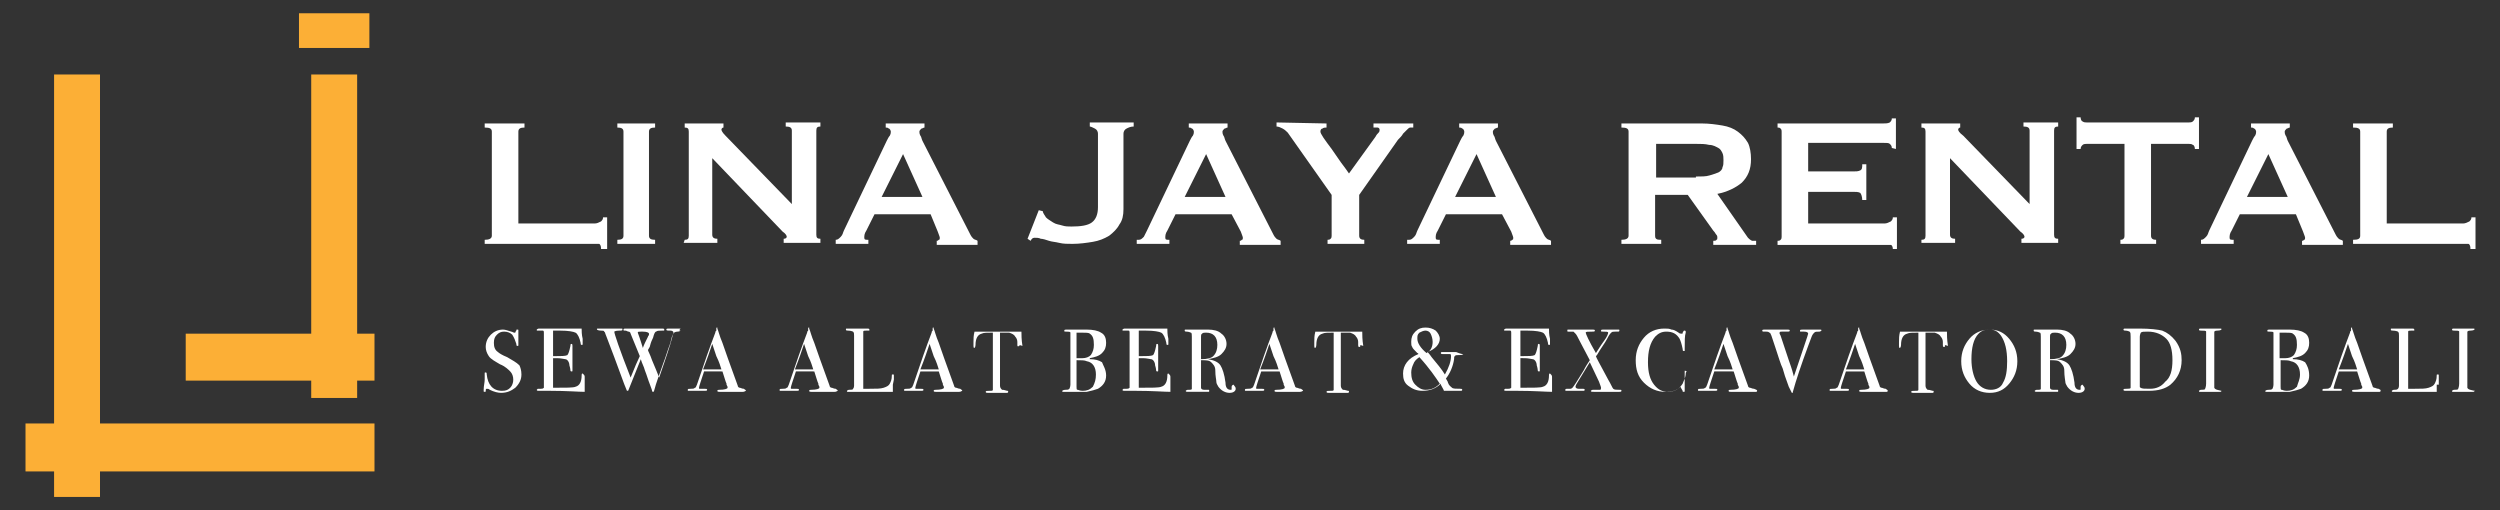 <svg xmlns="http://www.w3.org/2000/svg" xmlns:xlink="http://www.w3.org/1999/xlink" id="Layer_1" x="0px" y="0px" viewBox="0 0 245 50" style="enable-background:new 0 0 245 50;" xml:space="preserve"><rect x="0" y="0" width="245" height="50" fill="#333333" stroke="none"/><style type="text/css">	.st0{fill:#FCAF36;}	.st1{fill:#FFFFFF;}</style><g>	<rect id="XMLID_10_" x="29.3" y="1.3" class="st0" width="6.9" height="3.4"></rect>	<polygon id="XMLID_11_" class="st0" points="35,32.7 35,7.3 30.5,7.3 30.5,32.7 18.2,32.7 18.2,37.3 30.5,37.3 30.5,39 35,39   35,37.3 36.7,37.3 36.7,32.7  "></polygon>	<polygon id="XMLID_12_" class="st0" points="9.8,7.3 5.3,7.3 5.3,41.5 2.5,41.5 2.5,46.2 5.3,46.2 5.3,48.7 9.8,48.7 9.8,46.2   36.7,46.2 36.7,41.5 9.8,41.5  "></polygon>	<g>		<g>			<path class="st1" d="M51.1,36.7c0,0.5-0.2,0.9-0.6,1.3c-0.4,0.3-0.8,0.5-1.4,0.5c-0.3,0-0.7-0.1-1.1-0.3    c-0.1-0.1-0.2-0.1-0.3-0.1s-0.1,0.1-0.1,0.2c0,0.1,0,0.1-0.1,0.1s-0.1,0-0.1-0.1v-0.1c0-0.4,0.1-0.7,0.1-1c0-0.1,0-0.2,0-0.5    v-0.1c0-0.1,0-0.1,0.1-0.1s0.1,0.1,0.1,0.2c0.1,1,0.6,1.6,1.5,1.6c0.4,0,0.6-0.1,0.8-0.3s0.3-0.5,0.3-0.8s-0.1-0.6-0.3-0.8    s-0.5-0.5-1-0.7c-0.5-0.3-0.9-0.5-1.1-0.8c-0.2-0.3-0.3-0.6-0.3-0.9c0-0.5,0.2-0.9,0.5-1.2s0.7-0.5,1.2-0.5    c0.2,0,0.5,0.1,0.8,0.2c0.1,0,0.2,0.1,0.3,0.1s0.1,0,0.1,0s0-0.1,0.1-0.2c0-0.1,0-0.1,0.1-0.1s0.1,0,0.1,0.1v0.1    c0,0.1,0,0.3,0,0.5c0,0.3,0,0.5,0,0.7v0.1c0,0.1,0,0.1-0.1,0.1s-0.1-0.1-0.1-0.2c-0.1-0.3-0.2-0.6-0.4-0.9    c-0.2-0.2-0.5-0.3-0.8-0.3s-0.5,0.1-0.7,0.3s-0.3,0.4-0.3,0.8c0,0.4,0.1,0.7,0.4,0.9c0.1,0.1,0.4,0.3,0.9,0.5    c0.5,0.3,0.9,0.5,1.2,0.8C51,36,51.1,36.3,51.1,36.7z"></path>			<path class="st1" d="M57.3,37c0,0,0,0.2,0,0.4c0,0.3,0,0.5,0,0.7v0.3c-0.6,0-1.7-0.1-3.4-0.1c-0.2,0-0.4,0-0.6,0    c-0.2,0-0.3,0-0.4,0h-0.1c-0.1,0-0.2,0-0.2-0.1c0,0,0,0,0.1-0.1c0,0,0.1,0,0.3,0c0.1,0,0.2,0,0.3-0.1c0-0.1,0-0.2,0-0.4v-4.9    c0-0.2,0-0.3-0.1-0.3c0,0-0.2,0-0.5,0c-0.1,0-0.1,0-0.1-0.1c0,0,0.1-0.1,0.2-0.1h1.5c0.1,0,0.4,0,1,0s1,0,1.2,0s0.3,0,0.5,0    c0,0.2,0,0.6,0.1,1v0.4v0.1c0,0.1,0,0.1-0.1,0.1s-0.1-0.1-0.1-0.2c-0.1-0.5-0.3-0.9-0.5-1s-0.7-0.2-1.5-0.2h-0.7v2.5h0.2    c0.6,0,1,0,1.2-0.1c0.1-0.1,0.2-0.4,0.3-0.9c0-0.1,0-0.2,0.1-0.2s0.1,0.1,0.1,0.2s0,0.3,0,0.5s0,0.4,0,0.5c0,0.6,0,1,0,1.3    c0,0.1,0,0.1,0,0.1c0,0.1,0,0.1-0.1,0.1c0,0-0.1,0-0.1-0.1c0,0,0-0.2-0.1-0.5c0-0.3-0.2-0.6-0.4-0.6c-0.1,0-0.4-0.1-0.8-0.1h-0.4    V38c1.3,0,2,0,2.2-0.1c0.4-0.1,0.6-0.5,0.6-1.1c0-0.1,0-0.2,0.1-0.2C57.3,36.8,57.3,36.8,57.3,37z"></path>			<path class="st1" d="M66.7,32.4c0,0-0.1,0.1-0.3,0.1c-0.2,0-0.4,0.1-0.4,0.2c-0.1,0.1-0.2,0.4-0.3,0.9c-0.3,0.8-0.5,1.5-0.7,2    c-0.3,0.9-0.7,1.9-0.9,2.7c0,0.1-0.1,0.1-0.1,0.1s-0.1,0-0.1-0.1s-0.1-0.3-0.2-0.6c-0.2-0.5-0.3-0.9-0.5-1.4    c-0.1-0.4-0.3-0.7-0.4-1.1c-0.4,1-0.8,2-1.2,3c0,0.1-0.1,0.1-0.1,0.1s-0.1,0-0.1-0.1c-0.2-0.4-0.8-2.2-2-5.3    c-0.1-0.2-0.1-0.4-0.2-0.4c0-0.1-0.1-0.1-0.3-0.1c-0.3,0-0.4-0.1-0.4-0.1c0-0.1,0-0.1,0.1-0.1h0.1c0.3,0,0.6,0,1,0    c0.1,0,0.2,0,0.4,0s0.4,0,0.7,0h0.1c0.1,0,0.1,0,0.1,0.1s-0.1,0.1-0.3,0.1c-0.4,0-0.5,0.1-0.5,0.1c0,0.2,0.5,1.7,1.6,4.5    c0.4-1,0.7-1.7,0.9-2.1l-0.9-2.2c0-0.1-0.1-0.2-0.2-0.2c-0.1,0-0.2-0.1-0.3-0.1c-0.2,0-0.2,0-0.2-0.1s0.1-0.1,0.2-0.1    c0.1,0,0.2,0,0.3,0s0.4,0,0.7,0H63h1c0.2,0,0.5,0,0.8,0h0.1c0.1,0,0.2,0,0.2,0.1s0,0.1-0.1,0.1h-0.1c-0.3,0-0.5,0-0.6,0.1    c-0.1,0-0.2,0.2-0.3,0.6c-0.1,0.2-0.2,0.4-0.3,0.8c0,0.1-0.1,0.2-0.2,0.4c0,0.1,0.2,0.4,0.4,1c0.3,0.7,0.5,1.2,0.7,1.7    c0.3-0.9,0.7-2,1.1-3.3c0.2-0.7,0.3-1.1,0.3-1.1c0-0.1-0.1-0.2-0.3-0.2c-0.3,0-0.4,0-0.4-0.1s0.1-0.1,0.2-0.1s0.2,0,0.2,0    c0.1,0,0.2,0,0.3,0h0.7C66.5,32.4,66.6,32.4,66.7,32.4L66.7,32.4z M63,32.5L63,32.5h-0.2c-0.2,0-0.3,0-0.3,0.1    c0,0,0.2,0.5,0.5,1.5c0.1-0.3,0.3-0.7,0.5-1.1c0-0.1,0.1-0.1,0.1-0.2v-0.1C63.6,32.6,63.4,32.5,63,32.5z"></path>			<path class="st1" d="M73.1,38.3C73.1,38.3,73.1,38.4,73.1,38.3c-0.2,0.1-0.2,0.1-0.3,0.1h-1.1h-1.1h-0.1c-0.1,0-0.2,0-0.2-0.1    s0.1-0.1,0.2-0.1c0.5,0,0.8-0.1,0.8-0.2c0,0,0,0,0-0.1l-0.1-0.2v-0.1c-0.1-0.2-0.2-0.6-0.4-1.2H69c-0.3,0.9-0.5,1.5-0.5,1.6    s0,0.1,0.1,0.1c0,0,0.2,0,0.4,0c0.2,0,0.3,0,0.3,0.1s-0.1,0.1-0.2,0.1c-0.3,0-0.6,0-0.9,0c-0.1,0-0.2,0-0.3,0c-0.1,0-0.2,0-0.3,0    h-0.1c-0.1,0-0.1,0-0.1-0.1s0.1-0.1,0.3-0.1c0.2,0,0.3,0,0.4-0.1c0.1,0,0.1-0.1,0.2-0.3c0.7-2.1,1.3-3.8,1.8-5.1    c0-0.1,0-0.1,0.1-0.2v-0.2c0-0.1,0-0.1,0.1-0.1c0,0,0,0,0,0.1c0.1,0.2,0.2,0.7,0.5,1.4c0.2,0.6,0.7,2,1.5,4.2    c0,0.1,0.1,0.2,0.2,0.2s0.2,0.1,0.4,0.1C73,38.2,73.1,38.2,73.1,38.3z M70.7,36.2c-0.1-0.3-0.2-0.7-0.5-1.3l-0.4-1.2    c-0.2,0.6-0.5,1.5-0.9,2.5H70.7z"></path>			<path class="st1" d="M82.1,38.3C82.1,38.3,82.1,38.4,82.1,38.3c-0.2,0.1-0.2,0.1-0.3,0.1h-1.1h-1.1h-0.1c-0.1,0-0.2,0-0.2-0.1    s0.1-0.1,0.2-0.1c0.5,0,0.8-0.1,0.8-0.2c0,0,0,0,0-0.1l-0.1-0.2v-0.1c-0.1-0.2-0.2-0.6-0.4-1.2H78c-0.3,0.9-0.5,1.5-0.5,1.6    s0,0.1,0.1,0.1c0,0,0.2,0,0.4,0c0.2,0,0.3,0,0.3,0.1s-0.1,0.1-0.2,0.1c-0.3,0-0.6,0-0.9,0c-0.1,0-0.2,0-0.3,0s-0.2,0-0.3,0h-0.1    c-0.1,0-0.1,0-0.1-0.1s0.1-0.1,0.3-0.1c0.2,0,0.3,0,0.4-0.1c0.1,0,0.1-0.1,0.2-0.3c0.7-2.1,1.3-3.8,1.8-5.1c0-0.1,0-0.1,0.1-0.2    v-0.2c0-0.1,0-0.1,0.1-0.1c0,0,0,0,0,0.1c0.1,0.2,0.2,0.7,0.5,1.4c0.2,0.6,0.7,2,1.5,4.2c0,0.1,0.1,0.2,0.2,0.2s0.2,0.1,0.4,0.1    C82,38.2,82.1,38.2,82.1,38.3z M79.7,36.2c-0.1-0.3-0.2-0.7-0.5-1.3l-0.4-1.2c-0.2,0.6-0.5,1.5-0.9,2.5H79.7z"></path>			<path class="st1" d="M87.5,37.7c0,0.1,0,0.4,0,0.7h-0.1c0,0-0.1,0-0.3,0c-0.1,0-0.3,0-0.4,0h-3.6c-0.1,0-0.1,0-0.1-0.1    c0,0,0.1-0.1,0.2-0.1c0.2,0,0.4,0,0.4-0.1c0,0,0.1-0.1,0.1-0.3v-4.9c0-0.2,0-0.3-0.1-0.4c0,0-0.2-0.1-0.5-0.1    c-0.1,0-0.2,0-0.2-0.1s0-0.1,0.1-0.1h0.1c0.2,0,0.6,0,1.1,0c0.1,0,0.2,0,0.3,0c0.1,0,0.3,0,0.4,0H85c0.1,0,0.2,0,0.2,0.1v0.1    c0,0-0.1,0-0.3,0c-0.2,0-0.3,0-0.3,0.1c0,0,0,0.2,0,0.5v5.1c0.2,0,0.4,0,0.6,0c0.7,0,1.1,0,1.4-0.1s0.5-0.2,0.6-0.4    s0.2-0.4,0.2-0.8c0-0.1,0-0.1,0.1-0.1s0.1,0,0.1,0.1V37c0,0,0,0,0,0.1s0,0.1,0,0.1L87.5,37.7L87.5,37.7z"></path>			<path class="st1" d="M94.3,38.3C94.3,38.3,94.3,38.4,94.3,38.3c-0.2,0.1-0.2,0.1-0.3,0.1h-1.1h-1.1h-0.1c-0.1,0-0.2,0-0.2-0.1    s0.1-0.1,0.2-0.1c0.5,0,0.8-0.1,0.8-0.2c0,0,0,0,0-0.1l-0.1-0.2v-0.1c-0.1-0.2-0.2-0.6-0.4-1.2h-1.8c-0.3,0.9-0.5,1.5-0.5,1.6    s0,0.1,0.1,0.1c0,0,0.2,0,0.4,0c0.2,0,0.3,0,0.3,0.1s-0.1,0.1-0.2,0.1c-0.3,0-0.6,0-0.9,0c-0.1,0-0.2,0-0.3,0c-0.1,0-0.2,0-0.3,0    h-0.1c-0.1,0-0.1,0-0.1-0.1s0.1-0.1,0.3-0.1c0.2,0,0.3,0,0.4-0.1c0.1,0,0.1-0.1,0.2-0.3c0.7-2.1,1.3-3.8,1.8-5.1    c0-0.1,0-0.1,0.1-0.2v-0.2c0-0.1,0-0.1,0.1-0.1c0,0,0,0,0,0.1c0.1,0.2,0.2,0.7,0.5,1.4c0.2,0.6,0.7,2,1.5,4.2    c0,0.1,0.1,0.2,0.2,0.2s0.2,0.1,0.4,0.1C94.2,38.2,94.3,38.2,94.3,38.3z M92,36.2c-0.1-0.3-0.2-0.7-0.5-1.3l-0.4-1.2    c-0.2,0.6-0.5,1.5-0.9,2.5H92z"></path>			<path class="st1" d="M99.9,33.9C99.9,34,99.9,34,99.9,33.9c-0.2,0.1-0.2,0-0.2-0.1c0-0.1,0-0.2,0-0.3c0-0.2-0.1-0.4-0.2-0.5    c-0.1-0.2-0.3-0.3-0.6-0.4c-0.2,0-0.3,0-0.4,0c-0.3,0-0.4,0-0.5,0v5.2c0,0.2,0.1,0.3,0.2,0.4c0.1,0,0.2,0,0.5,0.1    c0.1,0,0.1,0,0.1,0.1c0,0,0,0.1-0.1,0.1h-0.1c-0.3,0-0.6,0-0.7,0c-0.2,0-0.4,0-0.5,0c-0.2,0-0.4,0-0.6,0c-0.1,0-0.2,0-0.2-0.1    s0.1-0.1,0.4-0.1c0.2,0,0.3,0,0.3-0.1c0,0,0-0.2,0-0.4v-5.2c-0.6,0-0.9,0-1.1,0.1c-0.4,0.1-0.6,0.5-0.6,1.1    c0,0.2-0.1,0.3-0.1,0.3c-0.1,0-0.1-0.1-0.1-0.2c0-0.1,0-0.1,0-0.2v-0.2c0-0.3,0-0.6,0.1-1h0.4h1.8c0.2,0,0.5,0,1,0h1.4    c0,0.3,0,0.8,0.1,1.4C99.9,33.8,99.9,33.8,99.9,33.9L99.9,33.9z"></path>			<path class="st1" d="M108.4,36.8c0,0.6-0.3,1-0.8,1.3c-0.3,0.1-0.6,0.2-1.1,0.3c-0.1,0-0.5,0-1.2,0h-1.1c-0.1,0-0.1,0-0.1-0.1    c0,0,0.1-0.1,0.3-0.1c0.2,0,0.3,0,0.4-0.1c0,0,0.1-0.2,0.1-0.4V33c0-0.3,0-0.4,0-0.4c0-0.1-0.2-0.1-0.4-0.1c-0.2,0-0.2,0-0.2-0.1    s0.1-0.1,0.2-0.1c0,0,0,0,0.1,0s0.1,0,0.2,0h1.7c0.6,0,1.1,0.1,1.4,0.3c0.4,0.2,0.5,0.6,0.5,1s-0.1,0.7-0.4,1s-0.7,0.4-1.2,0.5    v0.1c0.5,0,0.9,0.1,1.2,0.3C108.1,35.8,108.4,36.2,108.4,36.8z M107.2,33.8c0-0.6-0.1-0.9-0.4-1.1c-0.1-0.1-0.4-0.1-0.8-0.1    c-0.1,0-0.3,0-0.5,0v2.5h0.1h0.5c0.3,0,0.6-0.1,0.8-0.3C107.1,34.5,107.2,34.2,107.2,33.8z M107.4,36.7c0-0.7-0.3-1.2-0.9-1.3    c-0.2-0.1-0.5-0.1-1-0.1v2.6c0,0.2,0,0.3,0.1,0.3s0.2,0.1,0.5,0.1c0.4,0,0.7-0.1,1-0.4C107.3,37.5,107.4,37.2,107.4,36.7z"></path>			<path class="st1" d="M114.7,37c0,0,0,0.2,0,0.4c0,0.3,0,0.5,0,0.7v0.3c-0.6,0-1.7-0.1-3.4-0.1c-0.2,0-0.4,0-0.6,0s-0.3,0-0.4,0    h-0.1c-0.1,0-0.2,0-0.2-0.1c0,0,0,0,0.1-0.1c0,0,0.1,0,0.3,0c0.1,0,0.2,0,0.3-0.1c0-0.1,0-0.2,0-0.4v-4.9c0-0.2,0-0.3-0.1-0.3    c0,0-0.2,0-0.5,0c-0.1,0-0.1,0-0.1-0.1c0,0,0.1-0.1,0.2-0.1h1.5c0.1,0,0.4,0,1,0s1,0,1.2,0s0.3,0,0.5,0c0,0.2,0,0.6,0.1,1v0.4    v0.1c0,0.1,0,0.1-0.1,0.1s-0.1-0.1-0.1-0.2c-0.1-0.5-0.3-0.9-0.5-1s-0.7-0.2-1.5-0.2h-0.7v2.5h0.2c0.6,0,1,0,1.2-0.1    c0.1-0.1,0.2-0.4,0.3-0.9c0-0.1,0-0.2,0.1-0.2s0.1,0.1,0.1,0.2s0,0.3,0,0.5s0,0.4,0,0.5c0,0.6,0,1,0,1.3c0,0.1,0,0.1,0,0.1    c0,0.1,0,0.1-0.1,0.1c0,0-0.1,0-0.1-0.1c0,0,0-0.2-0.1-0.5c0-0.3-0.2-0.6-0.4-0.6c-0.1,0-0.4-0.1-0.8-0.1h-0.4V38    c1.3,0,2,0,2.2-0.1c0.4-0.1,0.6-0.5,0.6-1.1c0-0.1,0-0.2,0.1-0.2C114.7,36.8,114.7,36.8,114.7,37z"></path>			<path class="st1" d="M121.1,38.1c0,0.2-0.2,0.4-0.6,0.4s-0.8-0.2-1.1-0.6c-0.1-0.2-0.2-0.3-0.2-0.5s-0.1-0.5-0.1-1.1    c0-0.4-0.2-0.6-0.4-0.8c-0.2-0.2-0.5-0.2-1-0.2V38c0,0.1,0.1,0.2,0.3,0.2c0.1,0,0.2,0,0.4,0c0.1,0,0.1,0,0.1,0.1s0,0.1-0.1,0.1    h-0.1c-0.1,0-0.3,0-0.8,0c-0.1,0-0.2,0-0.4,0c-0.2,0-0.3,0-0.4,0h-0.3c-0.1,0-0.2,0-0.2-0.1c0,0,0.1-0.1,0.2-0.1    c0.3,0,0.4,0,0.4-0.1c0,0,0-0.1,0-0.3V33c0-0.2,0-0.4-0.1-0.4c0,0-0.2-0.1-0.4-0.1c-0.1,0-0.2,0-0.2-0.1s0-0.1,0.1-0.1    c0,0,0,0,0.1,0h1.1c0.1,0,0.3,0,0.5,0s0.4,0,0.5,0c0.5,0,1,0.1,1.3,0.4c0.3,0.2,0.5,0.6,0.5,1s-0.2,0.7-0.5,1s-0.8,0.4-1.3,0.5    c-0.1,0-0.1,0-0.1,0s0,0,0.1,0c0.6,0.1,1,0.3,1.2,0.6s0.4,0.9,0.5,1.7c0,0.5,0.2,0.7,0.5,0.7c0.1,0,0.1,0,0.1-0.1l0,0    c0-0.1,0-0.1,0-0.2c0-0.1,0.1-0.2,0.2-0.2C121,37.9,121.1,37.9,121.1,38.1z M119.3,33.8c0-0.8-0.4-1.2-1.1-1.2    c-0.2,0-0.3,0-0.4,0.1s-0.1,0.1-0.1,0.3v2.2c0.6,0,1-0.1,1.2-0.3C119.2,34.6,119.3,34.2,119.3,33.8z"></path>			<path class="st1" d="M127.7,38.3C127.7,38.3,127.7,38.4,127.7,38.3c-0.2,0.1-0.2,0.1-0.3,0.1h-1.1h-1.1h-0.1    c-0.1,0-0.2,0-0.2-0.1s0.1-0.1,0.2-0.1c0.5,0,0.8-0.1,0.8-0.2c0,0,0,0,0-0.1l-0.1-0.2v-0.1c-0.1-0.2-0.2-0.6-0.4-1.2h-1.8    c-0.3,0.9-0.5,1.5-0.5,1.6s0,0.1,0.1,0.1c0,0,0.2,0,0.4,0c0.2,0,0.3,0,0.3,0.1s-0.1,0.1-0.2,0.1c-0.3,0-0.6,0-0.9,0    c-0.1,0-0.2,0-0.3,0s-0.2,0-0.3,0h-0.1c-0.1,0-0.1,0-0.1-0.1s0.1-0.1,0.3-0.1c0.2,0,0.3,0,0.4-0.1c0.1,0,0.1-0.1,0.2-0.3    c0.7-2.1,1.3-3.8,1.8-5.1c0-0.1,0-0.1,0.1-0.2v-0.2c0-0.1,0-0.1,0.1-0.1c0,0,0,0,0,0.1c0.1,0.2,0.2,0.7,0.5,1.4    c0.2,0.6,0.7,2,1.5,4.2c0,0.1,0.1,0.2,0.2,0.2s0.2,0.1,0.4,0.1C127.6,38.2,127.7,38.2,127.7,38.3z M125.3,36.2    c-0.1-0.3-0.2-0.7-0.5-1.3l-0.4-1.2c-0.2,0.6-0.5,1.5-0.9,2.5H125.3z"></path>			<path class="st1" d="M133.3,33.9c0,0.1,0,0.1-0.1,0.1s-0.1-0.1-0.1-0.2c0-0.1,0-0.2,0-0.3c0-0.2-0.1-0.4-0.2-0.5    c-0.1-0.2-0.3-0.3-0.6-0.4c-0.2,0-0.3,0-0.4,0c-0.3,0-0.4,0-0.5,0v5.2c0,0.2,0.1,0.3,0.2,0.4c0.1,0,0.2,0,0.5,0.1    c0.1,0,0.1,0,0.1,0.1c0,0,0,0.1-0.1,0.1H132c-0.3,0-0.6,0-0.7,0c-0.2,0-0.4,0-0.5,0c-0.2,0-0.4,0-0.6,0c-0.1,0-0.2,0-0.2-0.1    s0.1-0.1,0.4-0.1c0.2,0,0.3,0,0.3-0.1c0,0,0-0.2,0-0.4v-5.2c-0.6,0-0.9,0-1.1,0.1c-0.4,0.1-0.6,0.5-0.6,1.1    c0,0.2-0.1,0.3-0.1,0.3c-0.1,0-0.1-0.1-0.1-0.2c0-0.1,0-0.1,0-0.2v-0.2c0-0.3,0-0.6,0.1-1h0.4h1.8c0.2,0,0.5,0,1,0h1.4    c0,0.3,0,0.8,0.1,1.4C133.3,33.8,133.3,33.8,133.3,33.9L133.3,33.9z"></path>			<path class="st1" d="M143.4,34.7C143.4,34.8,143.4,34.8,143.4,34.7c-0.1,0.1-0.2,0.1-0.5,0.1c-0.2,0-0.3,0-0.3,0.1    c-0.1,0-0.1,0.1-0.1,0.3c-0.1,0.7-0.4,1.4-0.8,1.9c0.1,0.2,0.2,0.3,0.2,0.4c0.1,0.3,0.3,0.4,0.4,0.5c0.1,0.1,0.4,0.1,0.8,0.1    c0.1,0,0.2,0,0.2,0.1c0,0,0,0.1-0.1,0.1s-0.4,0-0.8,0c-0.1,0-0.2,0-0.3,0c-0.2,0-0.4,0-0.6,0c0-0.1-0.1-0.2-0.3-0.6v-0.1    c-0.5,0.5-1.1,0.7-1.8,0.7c-0.6,0-1-0.2-1.4-0.5s-0.5-0.7-0.5-1.2c0-0.8,0.5-1.5,1.5-1.9c0,0,0-0.1-0.1-0.1    c-0.3-0.3-0.5-0.5-0.5-0.6c-0.1-0.1-0.1-0.3-0.1-0.5c0-0.4,0.1-0.7,0.4-1c0.3-0.3,0.6-0.4,1-0.4s0.7,0.1,1,0.3    c0.2,0.2,0.4,0.5,0.4,0.8c0,0.5-0.4,1-1.2,1.3c0,0,0.2,0.2,0.4,0.5c0.5,0.6,1,1.2,1.3,1.7c0.4-0.7,0.6-1.3,0.6-1.8    c0-0.1,0-0.2-0.1-0.2s-0.2,0-0.6,0c-0.2,0-0.3,0-0.3-0.1c0,0,0-0.1,0.1-0.1h1.4C143.2,34.7,143.3,34.7,143.4,34.7L143.4,34.7z     M141.1,37.6c-0.4-0.6-1-1.5-2-2.6c-0.3,0.2-0.5,0.4-0.6,0.7c-0.1,0.2-0.2,0.5-0.2,0.8c0,0.5,0.1,0.9,0.4,1.2    c0.3,0.3,0.6,0.5,1,0.5C140.3,38.2,140.7,38,141.1,37.6z M140.4,33.5c0-0.3-0.1-0.6-0.2-0.8c-0.1-0.2-0.3-0.3-0.5-0.3    s-0.4,0.1-0.6,0.2c-0.2,0.2-0.2,0.3-0.2,0.6c0,0.4,0.3,0.9,0.9,1.4C140.2,34.4,140.4,34,140.4,33.5z"></path>			<path class="st1" d="M152.1,37c0,0,0,0.2,0,0.4c0,0.3,0,0.5,0,0.7v0.3c-0.6,0-1.7-0.1-3.4-0.1c-0.2,0-0.4,0-0.6,0s-0.3,0-0.4,0    h-0.1c-0.1,0-0.2,0-0.2-0.1c0,0,0,0,0.1-0.1c0,0,0.1,0,0.3,0c0.1,0,0.2,0,0.3-0.1c0-0.1,0-0.2,0-0.4v-4.9c0-0.2,0-0.3-0.1-0.3    c0,0-0.2,0-0.5,0c-0.1,0-0.1,0-0.1-0.1c0,0,0.1-0.1,0.2-0.1h1.5c0.1,0,0.4,0,1,0s1,0,1.2,0s0.3,0,0.5,0c0,0.2,0,0.6,0.1,1v0.4    v0.1c0,0.1,0,0.1-0.1,0.1s-0.1-0.1-0.1-0.2c-0.1-0.5-0.3-0.9-0.5-1s-0.7-0.2-1.5-0.2H149v2.5h0.2c0.6,0,1,0,1.2-0.1    c0.1-0.1,0.2-0.4,0.3-0.9c0-0.1,0-0.2,0.1-0.2s0.1,0.1,0.1,0.2s0,0.3,0,0.5s0,0.4,0,0.5c0,0.6,0,1,0,1.3c0,0.1,0,0.1,0,0.1    c0,0.1,0,0.1-0.1,0.1c0,0-0.1,0-0.1-0.1c0,0,0-0.2-0.1-0.5c0-0.3-0.2-0.6-0.4-0.6c-0.1,0-0.4-0.1-0.8-0.1H149V38    c1.3,0,2,0,2.2-0.1c0.4-0.1,0.6-0.5,0.6-1.1c0-0.1,0-0.2,0.1-0.2C152.1,36.8,152.1,36.8,152.1,37z"></path>			<path class="st1" d="M158.9,38.3c0,0.1-0.1,0.1-0.2,0.1c-0.2,0-0.4,0-0.6,0s-0.4,0-0.6,0c-0.3,0-0.5,0-0.9,0c-0.2,0-0.3,0-0.4,0    c-0.2,0-0.3,0-0.3-0.1c0,0,0.1-0.1,0.2-0.1h0.4c0.1,0,0.2,0,0.3,0s0.1-0.1,0.1-0.2c0-0.1-0.1-0.3-0.2-0.6l-0.9-1.9l-1.1,1.8    c-0.2,0.3-0.3,0.5-0.3,0.6s0.1,0.2,0.3,0.2c0,0,0.1,0,0.4,0c0.1,0,0.2,0,0.2,0.1c0,0,0,0.1-0.1,0.1h-1h-0.7c-0.1,0-0.1,0-0.1-0.1    s0.1-0.1,0.2-0.1c0.1,0,0.2,0,0.3,0s0.2-0.1,0.2-0.1c0.1-0.1,0.5-0.7,1.1-1.7c0.2-0.4,0.4-0.7,0.6-1l-1-1.9    c-0.2-0.4-0.3-0.6-0.4-0.7c-0.1-0.1-0.2-0.2-0.2-0.2c-0.1,0-0.3,0-0.5,0c-0.1,0-0.1,0-0.1-0.1s0-0.1,0.1-0.1s0.4,0,0.8,0    c0.2,0,0.3,0,0.4,0c0.7,0,1,0,1.1,0h0.1c0.1,0,0.2,0,0.2,0.1s-0.1,0.1-0.3,0.1c-0.4,0-0.6,0-0.6,0.1s0.3,0.8,1,2    c0.2-0.3,0.5-0.8,0.8-1.2s0.4-0.7,0.4-0.8s-0.2-0.1-0.5-0.1c-0.2,0-0.2,0-0.2-0.1s0.1-0.1,0.2-0.1c0.1,0,0.2,0,0.3,0s0.3,0,0.3,0    s0.2,0,0.4,0s0.4,0,0.4,0h0.1c0.1,0,0.1,0,0.1,0.1c0,0,0,0.1-0.1,0.1c0,0-0.1,0-0.3,0s-0.3,0-0.4,0.1c-0.1,0.1-0.2,0.2-0.4,0.6    c-0.2,0.4-0.6,0.9-1,1.6l-0.1,0.1c0,0.1,0.4,0.8,1.2,2.3c0.3,0.5,0.4,0.8,0.5,0.9c0.1,0.1,0.3,0.1,0.6,0.1    C158.9,38.2,158.9,38.2,158.9,38.3z"></path>			<path class="st1" d="M165.1,36.4c0,0,0,0.1,0,0.2c0,0.3,0,0.7,0,1c0,0,0,0.1,0,0.2c0,0.1,0,0.2,0,0.4v0.1c0,0.1,0,0.1-0.1,0.1    s-0.1,0-0.1-0.1c-0.1-0.2-0.2-0.3-0.2-0.4c-0.4,0.4-0.9,0.5-1.5,0.5c-0.8,0-1.5-0.3-2.1-0.9s-0.8-1.3-0.8-2.2s0.3-1.6,0.8-2.2    c0.5-0.6,1.2-0.9,2-0.9c0.3,0,0.5,0,0.7,0.1c0.2,0,0.4,0.1,0.7,0.3c0.1,0.1,0.2,0.1,0.3,0.1s0.1,0,0.1-0.1    c0.1-0.2,0.1-0.2,0.2-0.2c0,0,0.1,0,0.1,0.1v0.1c-0.1,0.3-0.1,0.8-0.1,1.6c0,0.1,0,0.2,0,0.2s0,0-0.1,0s-0.1-0.1-0.1-0.2    c-0.1-0.5-0.2-0.8-0.3-1c-0.3-0.5-0.7-0.7-1.3-0.7c-0.5,0-0.8,0.2-1.1,0.5c-0.5,0.6-0.7,1.4-0.7,2.5c0,1,0.2,1.7,0.6,2.2    c0.4,0.5,0.8,0.7,1.4,0.7c0.3,0,0.6-0.1,0.8-0.2c0.2-0.1,0.4-0.3,0.6-0.6c0.1-0.3,0.3-0.6,0.3-1c0-0.1,0.1-0.2,0.1-0.2    C165.1,36.3,165.1,36.3,165.1,36.4z"></path>			<path class="st1" d="M172.2,38.3c0,0,0,0.1-0.1,0.1s-0.1,0-0.2,0h-1.1h-1.1h-0.1c-0.1,0-0.2,0-0.2-0.1s0.1-0.1,0.2-0.1    c0.5,0,0.8-0.1,0.8-0.2c0,0,0,0,0-0.1l-0.1-0.2v-0.1c-0.1-0.2-0.2-0.6-0.4-1.2H168c-0.3,0.9-0.5,1.5-0.5,1.6s0,0.1,0.1,0.1    c0,0,0.2,0,0.4,0s0.3,0,0.3,0.1s-0.1,0.1-0.2,0.1c-0.3,0-0.6,0-0.9,0c-0.1,0-0.2,0-0.3,0s-0.2,0-0.3,0h-0.1c-0.1,0-0.1,0-0.1-0.1    s0.1-0.1,0.3-0.1s0.3,0,0.4-0.1c0.1,0,0.1-0.1,0.2-0.3c0.7-2.1,1.3-3.8,1.8-5.1c0-0.1,0-0.1,0.1-0.2v-0.2c0-0.1,0-0.1,0.1-0.1    c0,0,0,0,0,0.1c0.1,0.2,0.2,0.7,0.5,1.4c0.2,0.6,0.7,2,1.5,4.2c0,0.1,0.1,0.2,0.2,0.2c0.1,0,0.2,0.1,0.4,0.1    C172.1,38.2,172.2,38.2,172.2,38.3z M169.8,36.2c-0.1-0.3-0.2-0.7-0.5-1.3l-0.4-1.2c-0.2,0.6-0.5,1.5-0.9,2.5H169.8z"></path>			<path class="st1" d="M178.5,32.4c0,0-0.1,0.1-0.2,0.1c-0.3,0-0.4,0-0.5,0.1s-0.2,0.2-0.3,0.5l-0.3,0.8c-0.7,1.9-1.2,3.4-1.5,4.5    c0,0.1,0,0.1-0.1,0.1c0,0-0.1-0.2-0.3-0.6c-0.3-0.8-0.5-1.4-0.6-1.8c-0.2-0.4-0.4-1.1-0.7-2l-0.4-1.2c-0.1-0.2-0.1-0.3-0.2-0.3    c-0.1-0.1-0.2-0.1-0.3-0.1c-0.2,0-0.3,0-0.3,0s-0.1,0-0.1-0.1s0.1-0.1,0.2-0.1h0.1c0.1,0,0.3,0,0.5,0c0.3,0,0.4,0,0.5,0    c0,0,0.1,0,0.3,0s0.5,0,0.8,0h0.1c0.1,0,0.2,0,0.2,0.1s-0.1,0.1-0.3,0.1h-0.5c-0.1,0-0.2,0-0.2,0.1c0,0,0,0,0,0.1l0.1,0.2    c0,0,0.3,0.9,0.8,2.4c0.1,0.3,0.3,0.8,0.5,1.6c0.9-2.7,1.4-4.1,1.4-4.2c0-0.1-0.1-0.2-0.4-0.2h-0.3c-0.1,0-0.1,0-0.1-0.1    s0.1-0.1,0.3-0.1c0,0,0.1,0,0.3,0s0.3,0,0.4,0h0.3h0.6C178.5,32.3,178.5,32.3,178.5,32.4z"></path>			<path class="st1" d="M185,38.3c0,0,0,0.1-0.1,0.1s-0.1,0-0.2,0h-1.1h-1.1h-0.1c-0.1,0-0.2,0-0.2-0.1s0.1-0.1,0.2-0.1    c0.5,0,0.8-0.1,0.8-0.2c0,0,0,0,0-0.1l-0.1-0.2v-0.1c-0.1-0.2-0.2-0.6-0.4-1.2h-1.8c-0.3,0.9-0.5,1.5-0.5,1.6s0,0.1,0.1,0.1    c0,0,0.2,0,0.4,0s0.3,0,0.3,0.1s-0.1,0.1-0.2,0.1c-0.3,0-0.6,0-0.9,0c-0.1,0-0.2,0-0.3,0s-0.2,0-0.3,0h-0.1c-0.1,0-0.1,0-0.1-0.1    s0.1-0.1,0.3-0.1s0.3,0,0.4-0.1c0.1,0,0.1-0.1,0.2-0.3c0.7-2.1,1.3-3.8,1.8-5.1c0-0.1,0-0.1,0.1-0.2v-0.2c0-0.1,0-0.1,0.1-0.1    c0,0,0,0,0,0.1c0.1,0.2,0.2,0.7,0.5,1.4c0.2,0.6,0.7,2,1.5,4.2c0,0.1,0.1,0.2,0.2,0.2c0.1,0,0.2,0.1,0.4,0.1    C184.9,38.2,185,38.2,185,38.3z M182.7,36.2c-0.1-0.3-0.2-0.7-0.5-1.3l-0.4-1.2c-0.2,0.6-0.5,1.5-0.9,2.5H182.7z"></path>			<path class="st1" d="M190.6,33.9c0,0.1,0,0.1-0.1,0.1s-0.1-0.1-0.1-0.2c0-0.1,0-0.2,0-0.3c0-0.2-0.1-0.4-0.2-0.5    c-0.1-0.2-0.3-0.3-0.6-0.4c-0.2,0-0.3,0-0.4,0c-0.3,0-0.4,0-0.5,0v5.2c0,0.2,0.1,0.3,0.2,0.4c0.1,0,0.2,0,0.5,0.1    c0.1,0,0.1,0,0.1,0.1c0,0,0,0.1-0.1,0.1h-0.1c-0.3,0-0.6,0-0.7,0c-0.2,0-0.4,0-0.5,0c-0.2,0-0.4,0-0.6,0c-0.1,0-0.2,0-0.2-0.1    s0.1-0.1,0.4-0.1c0.2,0,0.3,0,0.3-0.1c0,0,0-0.2,0-0.4v-5.2c-0.6,0-0.9,0-1.1,0.1c-0.4,0.1-0.6,0.5-0.6,1.1    c0,0.2-0.1,0.3-0.1,0.3c-0.1,0-0.1-0.1-0.1-0.2c0-0.1,0-0.1,0-0.2v-0.2c0-0.3,0-0.6,0.1-1h0.4h1.8c0.2,0,0.5,0,1,0h1.4    c0,0.3,0,0.8,0.1,1.4C190.6,33.8,190.6,33.8,190.6,33.9L190.6,33.9z"></path>			<path class="st1" d="M197.7,35.4c0,0.9-0.3,1.6-0.8,2.2c-0.5,0.6-1.1,0.9-1.9,0.9c-0.8,0-1.5-0.3-2-0.9c-0.5-0.6-0.8-1.3-0.8-2.2    s0.3-1.6,0.8-2.2c0.5-0.6,1.2-0.9,2-0.9s1.4,0.3,1.9,0.9C197.4,33.8,197.7,34.5,197.7,35.4z M196.7,35.4c0-1.1-0.2-1.9-0.6-2.5    c-0.3-0.4-0.6-0.6-1.1-0.6s-0.8,0.1-1.1,0.4c-0.5,0.5-0.7,1.4-0.7,2.5c0,0.9,0.2,1.7,0.5,2.2s0.8,0.8,1.4,0.8    c0.5,0,1-0.2,1.2-0.7C196.6,37,196.7,36.3,196.7,35.4z"></path>			<path class="st1" d="M204.3,38.1c0,0.2-0.2,0.4-0.6,0.4c-0.4,0-0.8-0.2-1.1-0.6c-0.1-0.2-0.2-0.3-0.2-0.5c0-0.1-0.1-0.5-0.1-1.1    c0-0.4-0.2-0.6-0.4-0.8s-0.5-0.2-1-0.2V38c0,0.1,0.1,0.2,0.3,0.2c0.1,0,0.2,0,0.4,0c0.1,0,0.1,0,0.1,0.1s0,0.1-0.1,0.1h-0.1    c-0.1,0-0.3,0-0.8,0c-0.1,0-0.2,0-0.4,0s-0.3,0-0.4,0h-0.3c-0.1,0-0.2,0-0.2-0.1c0,0,0.1-0.1,0.2-0.1c0.3,0,0.4,0,0.4-0.1    c0,0,0-0.1,0-0.3V33c0-0.2,0-0.4-0.1-0.4c0,0-0.2-0.1-0.4-0.1c-0.1,0-0.2,0-0.2-0.1s0-0.1,0.1-0.1c0,0,0,0,0.1,0h1.1    c0.1,0,0.3,0,0.5,0s0.4,0,0.5,0c0.5,0,1,0.1,1.3,0.4c0.3,0.2,0.5,0.6,0.5,1s-0.2,0.7-0.5,1s-0.8,0.4-1.3,0.5c-0.1,0-0.1,0-0.1,0    s0,0,0.1,0c0.6,0.1,1,0.3,1.2,0.6s0.4,0.9,0.5,1.7c0,0.5,0.2,0.7,0.5,0.7c0.1,0,0.1,0,0.1-0.1l0,0c0-0.1,0-0.1,0-0.2    c0-0.1,0.1-0.2,0.2-0.2C204.2,37.9,204.3,37.9,204.3,38.1z M202.5,33.8c0-0.8-0.4-1.2-1.1-1.2c-0.2,0-0.3,0-0.4,0.1    c-0.1,0.1-0.1,0.1-0.1,0.3v2.2c0.6,0,1-0.1,1.2-0.3C202.4,34.6,202.5,34.2,202.5,33.8z"></path>			<path class="st1" d="M213.8,35.3c0,1-0.4,1.8-1.1,2.4c-0.5,0.4-1.2,0.6-2.1,0.6c0,0-0.1,0-0.3,0s-0.4,0-0.8,0h-0.4h-0.7h-0.1    c-0.1,0-0.2,0-0.2-0.1s0.1-0.1,0.3-0.1s0.4,0,0.4-0.1c0,0,0-0.1,0-0.3V33c0-0.3,0-0.4-0.1-0.5c0,0-0.2-0.1-0.4-0.1    c-0.1,0-0.2,0-0.2-0.1c0,0,0-0.1,0.1-0.1c0,0,0.1,0,0.2,0s0.3,0,0.4,0h0.9c1,0,1.8,0.1,2.2,0.2c0.5,0.2,0.9,0.5,1.3,1    C213.7,34.1,213.8,34.7,213.8,35.3z M212.9,35.3c0-1-0.2-1.7-0.6-2.1c-0.4-0.4-1-0.7-1.8-0.7c-0.4,0-0.6,0-0.7,0.1    c0,0-0.1,0.2-0.1,0.4v4.6c0,0.2,0,0.3,0,0.3s0,0.1,0.1,0.1c0.1,0.1,0.4,0.1,0.9,0.1c0.6,0,1.1-0.2,1.5-0.7    C212.7,37,212.9,36.3,212.9,35.3z"></path>			<path class="st1" d="M217.7,38.3c0,0,0,0.1-0.1,0.1h-0.1c0,0-0.4,0-1.2,0c-0.1,0-0.3,0-0.4,0c-0.1,0-0.2,0-0.3,0s-0.1,0-0.1-0.1    c0,0,0.1-0.1,0.2-0.1c0.2,0,0.4,0,0.4-0.1c0,0,0.1-0.2,0.1-0.5V33c0-0.3,0-0.4,0-0.5s-0.2-0.1-0.5-0.1c-0.1,0-0.2,0-0.2-0.1    c0,0,0-0.1,0.1-0.1h1.2c0.1,0,0.3,0,0.5,0h0.3c0.1,0,0.1,0,0.1,0.1c0,0-0.1,0.1-0.4,0.1c-0.1,0-0.2,0-0.3,0.1c0,0,0,0.2,0,0.4    v4.6c0,0.3,0,0.5,0,0.5C217.1,38.2,217.3,38.2,217.7,38.3C217.7,38.2,217.7,38.2,217.7,38.3z"></path>			<path class="st1" d="M226.3,36.8c0,0.6-0.3,1-0.8,1.3c-0.3,0.1-0.6,0.2-1.1,0.3c-0.1,0-0.5,0-1.2,0h-1.1c-0.1,0-0.1,0-0.1-0.1    c0,0,0.1-0.1,0.3-0.1s0.3,0,0.4-0.1c0,0,0.1-0.2,0.1-0.4V33c0-0.3,0-0.4,0-0.4c0-0.1-0.2-0.1-0.4-0.1s-0.2,0-0.2-0.1    s0.1-0.1,0.2-0.1c0,0,0,0,0.1,0s0.1,0,0.2,0h1.7c0.6,0,1.1,0.1,1.4,0.3c0.4,0.2,0.5,0.6,0.5,1s-0.1,0.7-0.4,1    c-0.3,0.3-0.7,0.4-1.2,0.5v0.1c0.5,0,0.9,0.1,1.2,0.3C226.1,35.8,226.3,36.2,226.3,36.8z M225.1,33.8c0-0.6-0.1-0.9-0.4-1.1    c-0.1-0.1-0.4-0.1-0.8-0.1c-0.1,0-0.3,0-0.5,0v2.5h0.1h0.5c0.3,0,0.6-0.1,0.8-0.3C225,34.5,225.1,34.2,225.1,33.8z M225.4,36.7    c0-0.7-0.3-1.2-0.9-1.3c-0.2-0.1-0.5-0.1-1-0.1v2.6c0,0.2,0,0.3,0.1,0.3s0.2,0.1,0.5,0.1c0.4,0,0.7-0.1,1-0.4    C225.2,37.5,225.4,37.2,225.4,36.7z"></path>			<path class="st1" d="M233.3,38.3c0,0,0,0.1-0.1,0.1s-0.1,0-0.2,0h-1.1h-1.1h-0.1c-0.1,0-0.2,0-0.2-0.1s0.1-0.1,0.2-0.1    c0.5,0,0.8-0.1,0.8-0.2c0,0,0,0,0-0.1l-0.1-0.2v-0.1c-0.1-0.2-0.2-0.6-0.4-1.2h-1.8c-0.3,0.9-0.5,1.5-0.5,1.6s0,0.1,0.1,0.1    c0,0,0.2,0,0.4,0s0.3,0,0.3,0.1s-0.1,0.1-0.2,0.1c-0.3,0-0.6,0-0.9,0c-0.1,0-0.2,0-0.3,0s-0.2,0-0.3,0h-0.1c-0.1,0-0.1,0-0.1-0.1    s0.1-0.1,0.3-0.1s0.3,0,0.4-0.1c0.1,0,0.1-0.1,0.2-0.3c0.7-2.1,1.3-3.8,1.8-5.1c0-0.1,0-0.1,0.1-0.2v-0.2c0-0.1,0-0.1,0.1-0.1    c0,0,0,0,0,0.1c0.1,0.2,0.2,0.7,0.5,1.4c0.2,0.6,0.7,2,1.5,4.2c0,0.1,0.1,0.2,0.2,0.2c0.1,0,0.2,0.1,0.4,0.1    C233.3,38.2,233.3,38.2,233.3,38.3z M231,36.2c-0.1-0.3-0.2-0.7-0.5-1.3l-0.4-1.2c-0.2,0.6-0.5,1.5-0.9,2.5H231z"></path>			<path class="st1" d="M238.8,37.7c0,0.1,0,0.4,0,0.7h-0.1c0,0-0.1,0-0.2,0c-0.1,0-0.3,0-0.4,0h-3.6c-0.1,0-0.1,0-0.1-0.1    c0,0,0.1-0.1,0.2-0.1c0.2,0,0.3,0,0.4-0.1c0,0,0.1-0.1,0.1-0.3v-4.9c0-0.2,0-0.3-0.1-0.4c0,0-0.2-0.1-0.5-0.1    c-0.1,0-0.2,0-0.2-0.1s0-0.1,0.1-0.1h0.1c0.2,0,0.6,0,1.1,0c0.1,0,0.2,0,0.3,0s0.3,0,0.4,0h0.1c0.1,0,0.2,0,0.2,0.1v0.1    c0,0-0.1,0-0.3,0s-0.3,0-0.3,0.1c0,0,0,0.2,0,0.5v5.1c0.2,0,0.4,0,0.6,0c0.7,0,1.1,0,1.4-0.1c0.3-0.1,0.5-0.2,0.6-0.4    s0.2-0.4,0.2-0.8c0-0.1,0-0.1,0.1-0.1s0.1,0,0.1,0.1V37c0,0,0,0,0,0.1s0,0.1,0,0.1v0.5H238.8z"></path>			<path class="st1" d="M242.5,38.3c0,0,0,0.1-0.1,0.1h-0.1c0,0-0.4,0-1.2,0c-0.1,0-0.3,0-0.4,0c-0.1,0-0.2,0-0.3,0s-0.1,0-0.1-0.1    c0,0,0.1-0.1,0.2-0.1c0.2,0,0.4,0,0.4-0.1c0,0,0.1-0.2,0.1-0.5V33c0-0.3,0-0.4,0-0.5s-0.2-0.1-0.5-0.1c-0.1,0-0.2,0-0.2-0.1    c0,0,0-0.1,0.1-0.1h1.2c0.1,0,0.3,0,0.5,0h0.3c0.1,0,0.1,0,0.1,0.1c0,0-0.1,0.1-0.4,0.1c-0.1,0-0.2,0-0.3,0.1c0,0,0,0.2,0,0.4    v4.6c0,0.3,0,0.5,0,0.5C241.9,38.2,242.1,38.2,242.5,38.3C242.4,38.2,242.5,38.2,242.5,38.3z"></path>		</g>		<g>			<path class="st1" d="M58.9,24.3c0-0.2-0.1-0.4-0.2-0.4c-0.1,0-0.3,0-0.6,0H47.5v-0.4c0.4,0,0.7-0.1,0.7-0.4V12.9    c0-0.3-0.2-0.4-0.7-0.4v-0.4h3.9v0.4c-0.4,0-0.6,0.1-0.6,0.4v9h7.5c0.2,0,0.4-0.1,0.6-0.2c0.1-0.1,0.2-0.2,0.2-0.4h0.4v3.1h-0.6    V24.3z"></path>			<path class="st1" d="M60.5,23.5c0.4,0,0.6-0.1,0.6-0.4V12.9c0-0.3-0.2-0.4-0.6-0.4v-0.4h3.7v0.4c-0.4,0-0.6,0.1-0.6,0.4v10.2    c0,0.3,0.2,0.4,0.6,0.4v0.4h-3.7C60.5,23.9,60.5,23.5,60.5,23.5z"></path>			<path class="st1" d="M67.1,23.5c0.3,0,0.4-0.1,0.4-0.4V12.9c0-0.3-0.1-0.4-0.4-0.4v-0.4h3.8v0.4c-0.1,0-0.2,0.1-0.2,0.2    c0,0.1,0.1,0.3,0.4,0.6l6.5,6.7v-7.2c0-0.3-0.2-0.4-0.6-0.4V12h3.4v0.4c-0.3,0-0.4,0.1-0.4,0.4V23c0,0.3,0.1,0.4,0.4,0.4v0.4    h-3.6v-0.4c0.2,0,0.3-0.1,0.3-0.2s-0.1-0.3-0.4-0.5l-6.9-7.2V23c0,0.3,0.2,0.4,0.5,0.4v0.4H67L67.1,23.5L67.1,23.5z"></path>			<path class="st1" d="M81.9,23.5c0.2,0,0.3-0.1,0.5-0.3s0.2-0.4,0.3-0.6l4.2-8.8c0.1-0.2,0.2-0.4,0.3-0.5c0.1-0.2,0.1-0.3,0.1-0.4    c0-0.1-0.1-0.3-0.2-0.3c-0.1-0.1-0.2-0.1-0.3-0.1v-0.4h3.8v0.4c-0.1,0-0.2,0.1-0.3,0.1c-0.1,0.1-0.2,0.2-0.2,0.3s0,0.2,0.1,0.4    c0.1,0.1,0.1,0.3,0.2,0.5l4.7,9.2c0.1,0.2,0.2,0.3,0.3,0.4c0.1,0.1,0.3,0.1,0.4,0.2V24h-4v-0.4c0.1,0,0.1,0,0.2-0.1    c0.1,0,0.1-0.1,0.1-0.2S92,23,91.9,22.7L91.2,21h-5.5l-0.8,1.6c-0.2,0.3-0.2,0.5-0.2,0.7s0.1,0.2,0.4,0.2v0.4h-3.2V23.5z     M90.4,19.3l-1.9-4.2l-2.1,4.2H90.4z"></path>			<path class="st1" d="M101.8,20.6l0.4,0.1c0,0.2,0.2,0.4,0.3,0.6c0.2,0.2,0.4,0.3,0.7,0.5s0.6,0.2,0.9,0.3    c0.3,0.1,0.6,0.1,0.9,0.1c0.9,0,1.6-0.1,2-0.4s0.6-0.8,0.6-1.5v-7.2c0-0.2-0.1-0.4-0.3-0.5c-0.2-0.1-0.4-0.2-0.5-0.2V12h4.3v0.4    c-0.3,0-0.5,0.1-0.7,0.2c-0.2,0.1-0.3,0.3-0.3,0.5v7.4c0,0.6-0.1,1.1-0.4,1.5c-0.2,0.4-0.6,0.8-1,1.1c-0.5,0.3-1,0.5-1.6,0.6    s-1.3,0.2-2,0.2c-0.5,0-0.9,0-1.3-0.1s-0.7-0.1-1-0.2s-0.6-0.2-0.8-0.2c-0.2-0.1-0.4-0.1-0.6-0.1s-0.3,0.1-0.4,0.3l-0.3-0.2    L101.8,20.6z"></path>			<path class="st1" d="M111.6,23.5c0.2,0,0.3-0.1,0.5-0.3c0.1-0.2,0.2-0.4,0.3-0.6l4.2-8.8c0.1-0.2,0.2-0.4,0.3-0.5    c0.1-0.2,0.1-0.3,0.1-0.4c0-0.1-0.1-0.3-0.2-0.3c-0.1-0.1-0.2-0.1-0.3-0.1v-0.4h3.8v0.4c-0.1,0-0.2,0.1-0.3,0.1    c-0.1,0.1-0.2,0.2-0.2,0.3s0,0.2,0.1,0.4c0.1,0.1,0.1,0.3,0.2,0.5l4.7,9.2c0.1,0.2,0.2,0.3,0.3,0.4c0.1,0.1,0.3,0.1,0.4,0.2V24    h-4v-0.4c0.1,0,0.1,0,0.2-0.1c0.1,0,0.1-0.1,0.1-0.2s-0.1-0.3-0.2-0.6l-0.9-1.7h-5.5l-0.8,1.6c-0.2,0.3-0.2,0.5-0.2,0.7    s0.1,0.2,0.4,0.2v0.4h-3.2v-0.4H111.6z M120.1,19.3l-1.9-4.2l-2.1,4.2H120.1z"></path>			<path class="st1" d="M130,12.1v0.4c-0.1,0-0.3,0-0.4,0.1c-0.1,0-0.2,0.1-0.2,0.3c0,0.1,0.1,0.3,0.3,0.6s0.5,0.7,0.8,1.1    c0.3,0.4,0.6,0.9,0.9,1.3c0.3,0.4,0.6,0.8,0.8,1.1l2.6-3.6c0.1-0.2,0.2-0.3,0.3-0.4c0.1-0.1,0.1-0.2,0.1-0.3s-0.1-0.2-0.2-0.2    c-0.1,0-0.3,0-0.4,0v-0.4h3.9v0.4c-0.1,0-0.2,0-0.3,0s-0.2,0.1-0.3,0.2c-0.1,0.1-0.2,0.2-0.4,0.4c-0.1,0.2-0.3,0.4-0.5,0.6    l-3.8,5.4v4c0,0.3,0.2,0.4,0.5,0.4v0.4h-3.6v-0.4c0.1,0,0.2,0,0.3-0.1s0.1-0.2,0.1-0.3v-4l-4.3-6.1c-0.1-0.1-0.3-0.3-0.5-0.4    c-0.2-0.1-0.4-0.2-0.6-0.2V12L130,12.1L130,12.1z"></path>			<path class="st1" d="M138.1,23.5c0.2,0,0.3-0.1,0.5-0.3s0.2-0.4,0.3-0.6l4.2-8.8c0.1-0.2,0.2-0.4,0.3-0.5    c0.1-0.2,0.1-0.3,0.1-0.4c0-0.1-0.1-0.3-0.2-0.3c-0.1-0.1-0.2-0.1-0.3-0.1v-0.4h3.8v0.4c-0.1,0-0.2,0.1-0.3,0.1    c-0.1,0.1-0.2,0.2-0.2,0.3s0,0.2,0.1,0.4c0.1,0.1,0.1,0.3,0.2,0.5l4.7,9.2c0.1,0.2,0.2,0.3,0.3,0.4s0.3,0.1,0.4,0.2V24h-4v-0.4    c0.1,0,0.1,0,0.2-0.1c0.1,0,0.1-0.1,0.1-0.2s-0.1-0.3-0.2-0.6l-0.9-1.7h-5.5l-0.8,1.6c-0.2,0.3-0.2,0.5-0.2,0.7s0.1,0.2,0.4,0.2    v0.4h-3.2v-0.4H138.1z M146.6,19.3l-1.9-4.2l-2.1,4.2H146.6z"></path>			<path class="st1" d="M166.8,12.1c0.7,0,1.4,0.1,2,0.2c0.6,0.1,1.1,0.3,1.5,0.6s0.7,0.6,1,1.1c0.2,0.4,0.3,1,0.3,1.6    c0,1-0.3,1.7-0.9,2.3c-0.6,0.5-1.4,0.9-2.4,1.1l3,4.3c0.1,0.1,0.2,0.2,0.4,0.3c0.1,0,0.3,0,0.4,0V24h-4.2v-0.4    c0.1,0,0.3,0,0.3-0.1c0.1,0,0.1-0.1,0.1-0.2s0-0.2-0.1-0.3s-0.1-0.2-0.3-0.4l-2.5-3.5h-3.2v4c0,0.1,0,0.2,0.1,0.3    c0.1,0.1,0.3,0.1,0.5,0.1v0.4h-3.9v-0.4c0.4,0,0.7-0.1,0.7-0.4V12.9c0-0.3-0.2-0.4-0.7-0.4v-0.4H166.8z M166.2,17.3    c0.5,0,1,0,1.3-0.1c0.4-0.1,0.6-0.2,0.9-0.3c0.2-0.1,0.4-0.3,0.4-0.5c0.1-0.2,0.1-0.4,0.1-0.7c0-0.2,0-0.5-0.1-0.7    s-0.2-0.4-0.4-0.5s-0.5-0.3-0.9-0.3c-0.4-0.1-0.8-0.1-1.3-0.1h-3.9v3.3h3.9V17.3z"></path>			<path class="st1" d="M185.4,14.5c0-0.2-0.1-0.3-0.2-0.4c-0.1-0.1-0.3-0.1-0.7-0.1h-7.3v2.8h4.4c0.3,0,0.5,0,0.7-0.1    s0.2-0.3,0.2-0.6h0.4v3.5h-0.4c0-0.3-0.1-0.6-0.2-0.7c-0.2-0.1-0.4-0.1-0.7-0.1h-4.4v3.1h7.5c0.2,0,0.4-0.1,0.6-0.2    c0.1-0.1,0.2-0.2,0.2-0.4h0.4v3.1h-0.4c0-0.2-0.1-0.4-0.2-0.4c-0.1,0-0.3,0-0.6,0h-10.5v-0.4c0.1,0,0.2,0,0.3-0.1    s0.1-0.2,0.1-0.3V12.9c0-0.1,0-0.2-0.1-0.3s-0.2-0.1-0.3-0.1v-0.4h10.3c0.3,0,0.5,0,0.7-0.1c0.1-0.1,0.2-0.2,0.2-0.4h0.4v3    L185.4,14.5L185.4,14.5z"></path>			<path class="st1" d="M188.3,23.5c0.3,0,0.4-0.1,0.4-0.4V12.9c0-0.3-0.1-0.4-0.4-0.4v-0.4h3.8v0.4c-0.1,0-0.2,0.1-0.2,0.2    c0,0.1,0.1,0.3,0.5,0.6l6.5,6.7v-7.2c0-0.3-0.2-0.4-0.6-0.4V12h3.4v0.4c-0.3,0-0.4,0.1-0.4,0.4V23c0,0.3,0.1,0.4,0.4,0.4v0.4    h-3.6v-0.4c0.2,0,0.3-0.1,0.3-0.2s-0.1-0.3-0.4-0.5l-6.9-7.2V23c0,0.3,0.2,0.4,0.5,0.4v0.4h-3.3V23.5z"></path>			<path class="st1" d="M210.8,23.1c0,0.3,0.2,0.4,0.5,0.4v0.4h-3.5v-0.4c0.1,0,0.2,0,0.3-0.1s0.1-0.2,0.1-0.3v-9h-3.7    c-0.1,0-0.3,0-0.4,0.1c-0.1,0.1-0.2,0.2-0.2,0.4h-0.4v-3.1h0.4c0,0.2,0.1,0.4,0.2,0.4c0.1,0.1,0.3,0.1,0.4,0.1h10    c0.1,0,0.3,0,0.4-0.1c0.1-0.1,0.2-0.2,0.2-0.4h0.4v3.1h-0.4c0-0.2-0.1-0.4-0.2-0.4c-0.1-0.1-0.3-0.1-0.4-0.1h-3.7L210.8,23.1    L210.8,23.1z"></path>			<path class="st1" d="M215.7,23.5c0.2,0,0.3-0.1,0.5-0.3s0.2-0.4,0.3-0.6l4.2-8.8c0.1-0.2,0.2-0.4,0.3-0.5    c0.1-0.2,0.1-0.3,0.1-0.4c0-0.1-0.1-0.3-0.2-0.3c-0.1-0.1-0.2-0.1-0.3-0.1v-0.4h3.8v0.4c-0.1,0-0.2,0.1-0.3,0.1    c-0.1,0.1-0.2,0.2-0.2,0.3s0,0.2,0.1,0.4c0.1,0.1,0.1,0.3,0.2,0.5l4.7,9.2c0.1,0.2,0.2,0.3,0.3,0.4s0.3,0.1,0.4,0.2V24h-4v-0.4    c0.1,0,0.1,0,0.2-0.1c0.1,0,0.1-0.1,0.1-0.2s-0.1-0.3-0.2-0.6L225,21h-5.5l-0.8,1.6c-0.2,0.3-0.2,0.5-0.2,0.7s0.1,0.2,0.4,0.2    v0.4h-3.2V23.5z M224.2,19.3l-1.9-4.2l-2.1,4.2H224.2z"></path>			<path class="st1" d="M242.1,24.3c0-0.2-0.1-0.4-0.2-0.4c-0.1,0-0.3,0-0.6,0h-10.7v-0.4c0.5,0,0.7-0.1,0.7-0.4V12.9    c0-0.3-0.2-0.4-0.7-0.4v-0.4h3.9v0.4c-0.4,0-0.6,0.1-0.6,0.4v9h7.5c0.2,0,0.4-0.1,0.6-0.2c0.1-0.1,0.2-0.2,0.2-0.4h0.4v3.1h-0.5    V24.3z"></path>		</g>	</g></g></svg>
